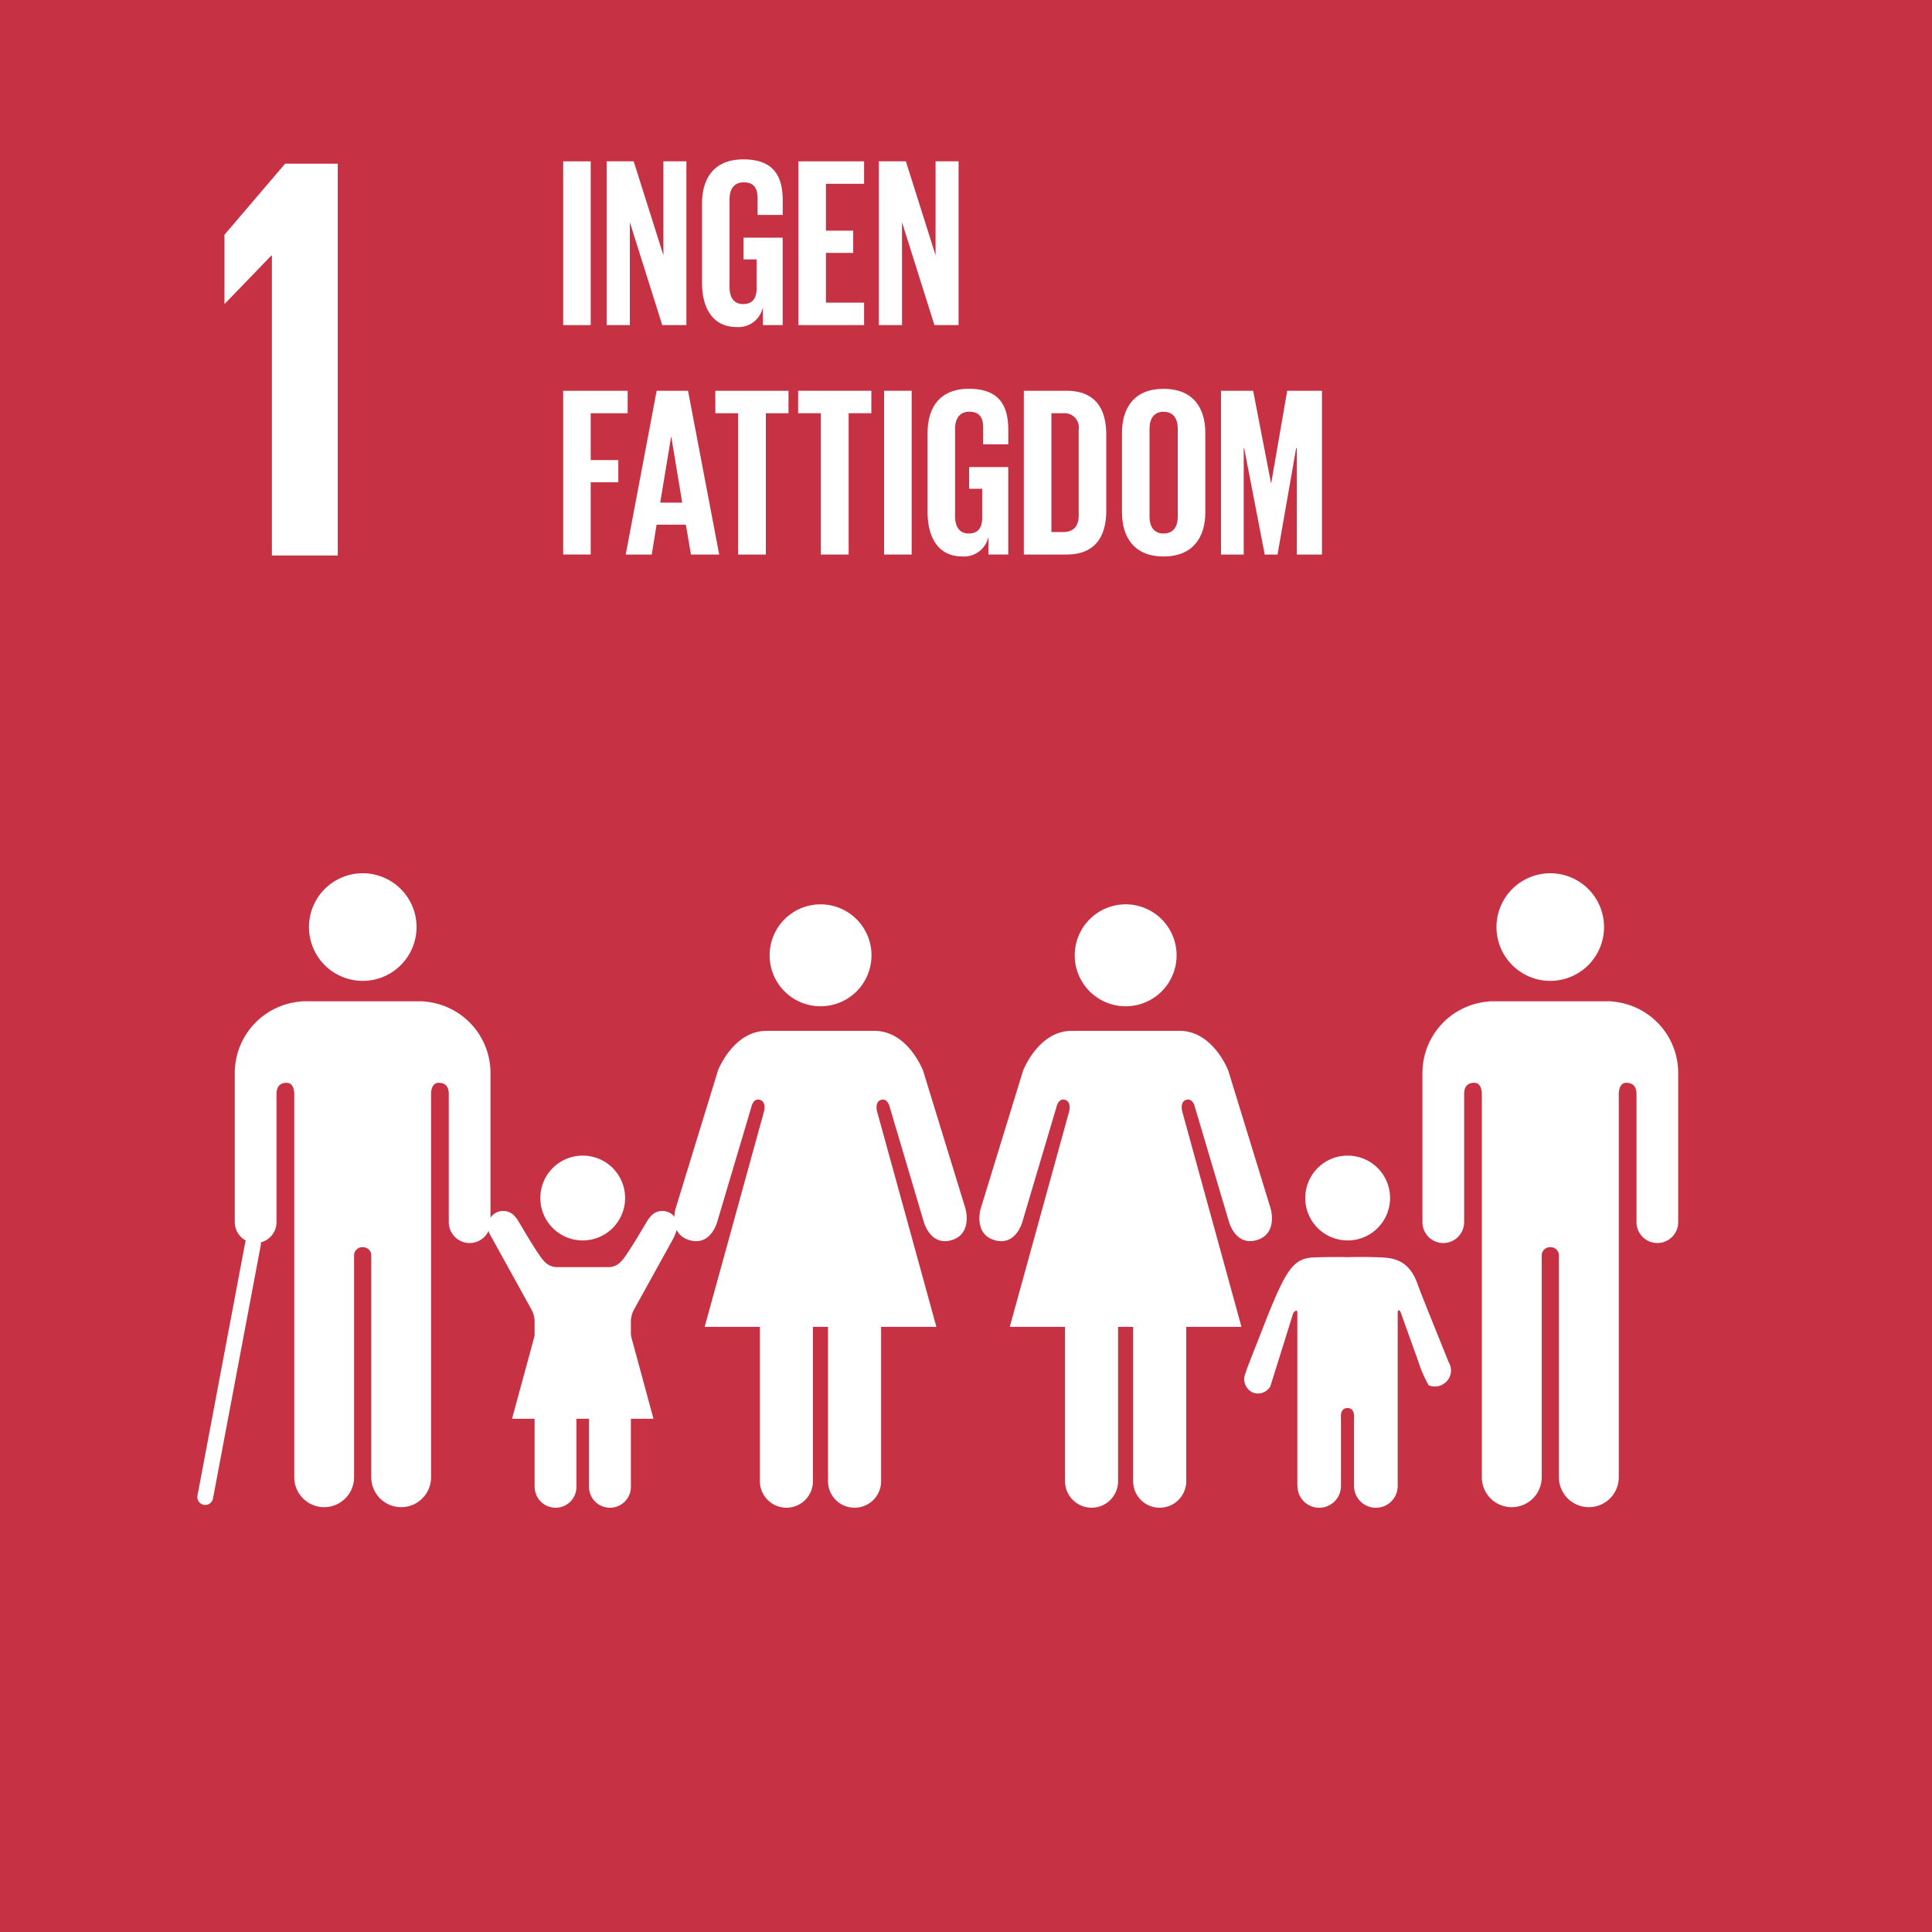 <svg xmlns="http://www.w3.org/2000/svg" width="167.994" height="167.994" viewBox="0 0 167.994 167.994"><defs><style>.a{fill:#c63243;}.b{fill:#fff;}.c{fill:none;stroke:#fff;stroke-linecap:round;stroke-miterlimit:10;stroke-width:1.372px;}</style></defs><rect class="a" width="167.994" height="167.994"></rect><path class="b" d="M4449.5-1495.1h.05v26.079h5.727v-34.068H4450.7l-5.274,6.181v5.978h.05Z" transform="translate(-4425.908 1517.321)"></path><g transform="translate(-4425.908 1517.321)"><path class="b" d="M4556.032-1436.709a4.679,4.679,0,0,1,4.68-4.679,4.673,4.673,0,0,1,4.671,4.679,4.674,4.674,0,0,1-4.671,4.678,4.68,4.68,0,0,1-4.68-4.678"></path><path class="b" d="M4566.172-1430.227a6.233,6.233,0,0,1,5.661,6.212v12.967a1.815,1.815,0,0,1-1.81,1.812,1.814,1.814,0,0,1-1.815-1.812v-11.136c0-.418-.121-.984-.885-.984-.528,0-.638.56-.657.916v33.379a2.6,2.6,0,0,1-2.6,2.605,2.61,2.61,0,0,1-2.61-2.605v-19.235a.708.708,0,0,0-.74-.764h0a.717.717,0,0,0-.752.764v19.235a2.6,2.6,0,0,1-2.6,2.605,2.6,2.6,0,0,1-2.606-2.605v-33.379c-.017-.356-.131-.916-.655-.916-.768,0-.884.566-.884.984v11.136a1.816,1.816,0,0,1-1.815,1.812,1.812,1.812,0,0,1-1.811-1.812v-12.967a6.237,6.237,0,0,1,5.668-6.212,2.7,2.7,0,0,1,.343-.029h10.223a2.853,2.853,0,0,1,.355.029"></path></g><g transform="translate(-4425.908 1517.321)"><path class="b" d="M4528.216-1434.252a4.43,4.43,0,0,0-4.426-4.434,4.434,4.434,0,0,0-4.431,4.434,4.429,4.429,0,0,0,4.431,4.43,4.425,4.425,0,0,0,4.426-4.43"></path><path class="b" d="M4514.865-1424.218l-3.682,11.986s-.657,2.2,1.207,2.746,2.418-1.6,2.418-1.6l2.97-10s.161-.769.739-.6.362.989.362.989l-5.168,18.748h4.806v13.428a2.309,2.309,0,0,0,2.31,2.3,2.3,2.3,0,0,0,2.3-2.3v-13.428h1.312v13.428a2.3,2.3,0,0,0,2.306,2.3,2.308,2.308,0,0,0,2.311-2.3v-13.428h4.8L4528.7-1420.7s-.218-.823.36-.989.74.6.74.6l2.968,10s.565,2.146,2.417,1.6c1.868-.549,1.209-2.746,1.209-2.746l-3.682-11.986s-1.316-3.465-4.23-3.465H4519.1c-2.913,0-4.231,3.465-4.231,3.465"></path></g><g transform="translate(-4425.908 1517.321)"><path class="b" d="M4501.687-1434.252a4.432,4.432,0,0,0-4.428-4.434,4.432,4.432,0,0,0-4.429,4.434,4.427,4.427,0,0,0,4.429,4.43,4.427,4.427,0,0,0,4.428-4.43"></path><path class="b" d="M4488.333-1424.218l-3.679,11.986s-.659,2.2,1.206,2.746,2.417-1.6,2.417-1.6l2.97-10s.161-.769.739-.6.361.989.361.989l-5.166,18.748h4.8v13.428a2.311,2.311,0,0,0,2.31,2.3,2.305,2.305,0,0,0,2.306-2.3v-13.428h1.311v13.428a2.3,2.3,0,0,0,2.307,2.3,2.305,2.305,0,0,0,2.309-2.3v-13.428h4.805l-5.162-18.748s-.22-.823.357-.989.741.6.741.6l2.966,10s.565,2.146,2.418,1.6,1.208-2.746,1.208-2.746l-3.682-11.986s-1.313-3.465-4.228-3.465h-9.386c-2.912,0-4.233,3.465-4.233,3.465"></path></g><g transform="translate(-4425.908 1517.321)"><path class="b" d="M4543.092-1409.461a3.685,3.685,0,0,0,3.685-3.691,3.679,3.679,0,0,0-3.685-3.683,3.68,3.68,0,0,0-3.687,3.683,3.686,3.686,0,0,0,3.687,3.691"></path><path class="b" d="M4534.252-1398.008a1.281,1.281,0,0,0,.537,1.745,1.231,1.231,0,0,0,1.58-.515l2-6.392s.348-.428.348.015v15.046h.009a1.888,1.888,0,0,0,1.892,1.892,1.888,1.888,0,0,0,1.89-1.892v-5.938s-.109-.839.567-.839.573.839.573.839v5.938a1.892,1.892,0,0,0,1.894,1.892,1.894,1.894,0,0,0,1.9-1.892v-15.046c0-.443.234-.127.234-.127l1.571,4.377a10.474,10.474,0,0,0,.892,2.042,1.4,1.4,0,0,0,1.827-.756,1.376,1.376,0,0,0-.15-1.345l.014-.014c-.045-.142-2.348-5.789-2.619-6.581-.832-2.428-2.345-2.407-3.8-2.447s-2.33,0-2.33,0-.931-.038-2.855.019-2.528,1.045-4.647,6.5c-.3.785-1.326,3.326-1.339,3.478Z"></path></g><g transform="translate(-4425.908 1517.321)"><path class="b" d="M4462.128-1436.709a4.68,4.68,0,0,0-4.681-4.679,4.674,4.674,0,0,0-4.672,4.679,4.674,4.674,0,0,0,4.672,4.678,4.681,4.681,0,0,0,4.681-4.678"></path><path class="b" d="M4451.986-1430.227a6.236,6.236,0,0,0-5.663,6.212v12.967a1.816,1.816,0,0,0,1.814,1.812,1.815,1.815,0,0,0,1.814-1.812v-11.136c0-.418.121-.984.885-.984.527,0,.637.56.66.916v33.379a2.6,2.6,0,0,0,2.6,2.605,2.606,2.606,0,0,0,2.6-2.605v-19.235a.713.713,0,0,1,.744-.764h0a.716.716,0,0,1,.751.764v19.235a2.6,2.6,0,0,0,2.6,2.605,2.6,2.6,0,0,0,2.6-2.605v-33.379c.016-.356.134-.916.657-.916.768,0,.883.566.883.984v11.136a1.816,1.816,0,0,0,1.815,1.812,1.814,1.814,0,0,0,1.812-1.812v-12.967a6.236,6.236,0,0,0-5.667-6.212,2.728,2.728,0,0,0-.344-.029h-10.223a2.87,2.87,0,0,0-.356.029"></path><line class="c" x1="4.154" y2="22.017" transform="translate(4443.753 -1409.164)"></line></g><g transform="translate(-4425.908 1517.321)"><path class="b" d="M4470.8-1411.393a1.347,1.347,0,0,0-1.138-.63,1.345,1.345,0,0,0-1.344,1.34,2.433,2.433,0,0,0,.132.589l3.717,6.727a2.381,2.381,0,0,1,.227.887v14.443h.007a1.815,1.815,0,0,0,1.818,1.817,1.81,1.81,0,0,0,1.812-1.817v-5.7s-.1-.806.549-.806.547.806.547.806v5.7a1.815,1.815,0,0,0,1.819,1.817,1.817,1.817,0,0,0,1.82-1.817v-14.443a2.4,2.4,0,0,1,.225-.887l3.436-6.21a6.053,6.053,0,0,0,.42-1.106,1.344,1.344,0,0,0-1.344-1.34,1.332,1.332,0,0,0-1.137.63l-.015-.008c-.108.093-1.829,3.157-2.4,3.725a1.491,1.491,0,0,1-1.138.538h-4.467a1.49,1.49,0,0,1-1.14-.538c-.575-.568-2.288-3.632-2.4-3.725Z"></path><path class="b" d="M4476.577-1409.461a3.685,3.685,0,0,0,3.685-3.691,3.679,3.679,0,0,0-3.685-3.683,3.679,3.679,0,0,0-3.685,3.683,3.685,3.685,0,0,0,3.685,3.691"></path><path class="b" d="M4476.583-1404.286l4.167,3.039,1.98,7.291h-12.3l1.985-7.291Z"></path></g><g transform="translate(-4425.908 1517.321)"><path class="b" d="M4474.878-1503.292h2.394v14.24h-2.394Z"></path><path class="b" d="M4480.674-1498v8.947h-2.017v-14.24h2.352l2.584,8.17v-8.17h2v14.24h-2.1Z"></path><path class="b" d="M4490.564-1496.655h3.4v7.6h-1.723v-1.554a2.158,2.158,0,0,1-2.289,1.723c-2.058,0-3-1.639-3-3.845v-6.888c0-2.227,1.072-3.844,3.592-3.844,2.647,0,3.424,1.47,3.424,3.57v1.261h-2.184v-1.45c0-.882-.337-1.386-1.2-1.386s-1.24.609-1.24,1.47v7.646c0,.861.358,1.47,1.177,1.47.777,0,1.177-.441,1.177-1.365v-2.52h-1.135Z"></path><path class="b" d="M4495.33-1503.292h5.714v1.953h-3.319v4.075h2.373v1.932h-2.373v4.327h3.319v1.953h-5.714Z"></path><path class="b" d="M4504.34-1498v8.947h-2.017v-14.24h2.353l2.583,8.17v-8.17h2v14.24h-2.1Z"></path><path class="b" d="M4474.878-1483.343h5.607v1.953h-3.213v4.075h2.4v1.932h-2.4v6.281h-2.394Z"></path><path class="b" d="M4480.316-1469.1l2.689-14.241h2.73l2.71,14.241h-2.458l-.44-2.6H4483l-.42,2.6Zm3-4.516h1.912l-.946-5.713h-.021Z"></path><path class="b" d="M4488.107-1483.343h6.364v1.953H4492.5v12.288h-2.415v-12.288h-1.974Z"></path><path class="b" d="M4495.31-1483.343h6.364v1.953H4499.7v12.288h-2.416v-12.288h-1.974Z"></path><path class="b" d="M4502.785-1483.343h2.394v14.241h-2.394Z"></path><path class="b" d="M4510.177-1476.706h3.4v7.6h-1.723v-1.555a2.157,2.157,0,0,1-2.289,1.723c-2.058,0-3-1.639-3-3.844v-6.889c0-2.227,1.072-3.844,3.592-3.844,2.647,0,3.424,1.47,3.424,3.571v1.26H4511.4v-1.449c0-.882-.337-1.387-1.2-1.387s-1.24.61-1.24,1.471v7.645c0,.861.358,1.471,1.177,1.471.777,0,1.177-.442,1.177-1.366v-2.52h-1.135Z"></path><path class="b" d="M4522.1-1479.52v6.595c0,2.184-.9,3.823-3.466,3.823h-3.7v-14.241h3.7C4521.2-1483.343,4522.1-1481.725,4522.1-1479.52Zm-3.759,8.464c.986,0,1.364-.588,1.364-1.449v-7.456a1.247,1.247,0,0,0-1.364-1.429h-1.009v10.334Z"></path><path class="b" d="M4523.468-1472.778v-6.889c0-2.227,1.092-3.844,3.613-3.844,2.542,0,3.634,1.617,3.634,3.844v6.889c0,2.2-1.092,3.844-3.634,3.844C4524.56-1468.934,4523.468-1470.573,4523.468-1472.778Zm4.852.378v-7.645c0-.861-.378-1.471-1.239-1.471-.84,0-1.218.61-1.218,1.471v7.645c0,.861.378,1.471,1.218,1.471C4527.942-1470.929,4528.32-1471.539,4528.32-1472.4Z"></path><path class="b" d="M4538.673-1478.344h-.062l-1.618,9.242h-1.113l-1.785-9.242h-.042v9.242h-1.975v-14.241h2.794l1.554,8.023h.021l1.387-8.023h3.024v14.241h-2.185Z"></path></g></svg>